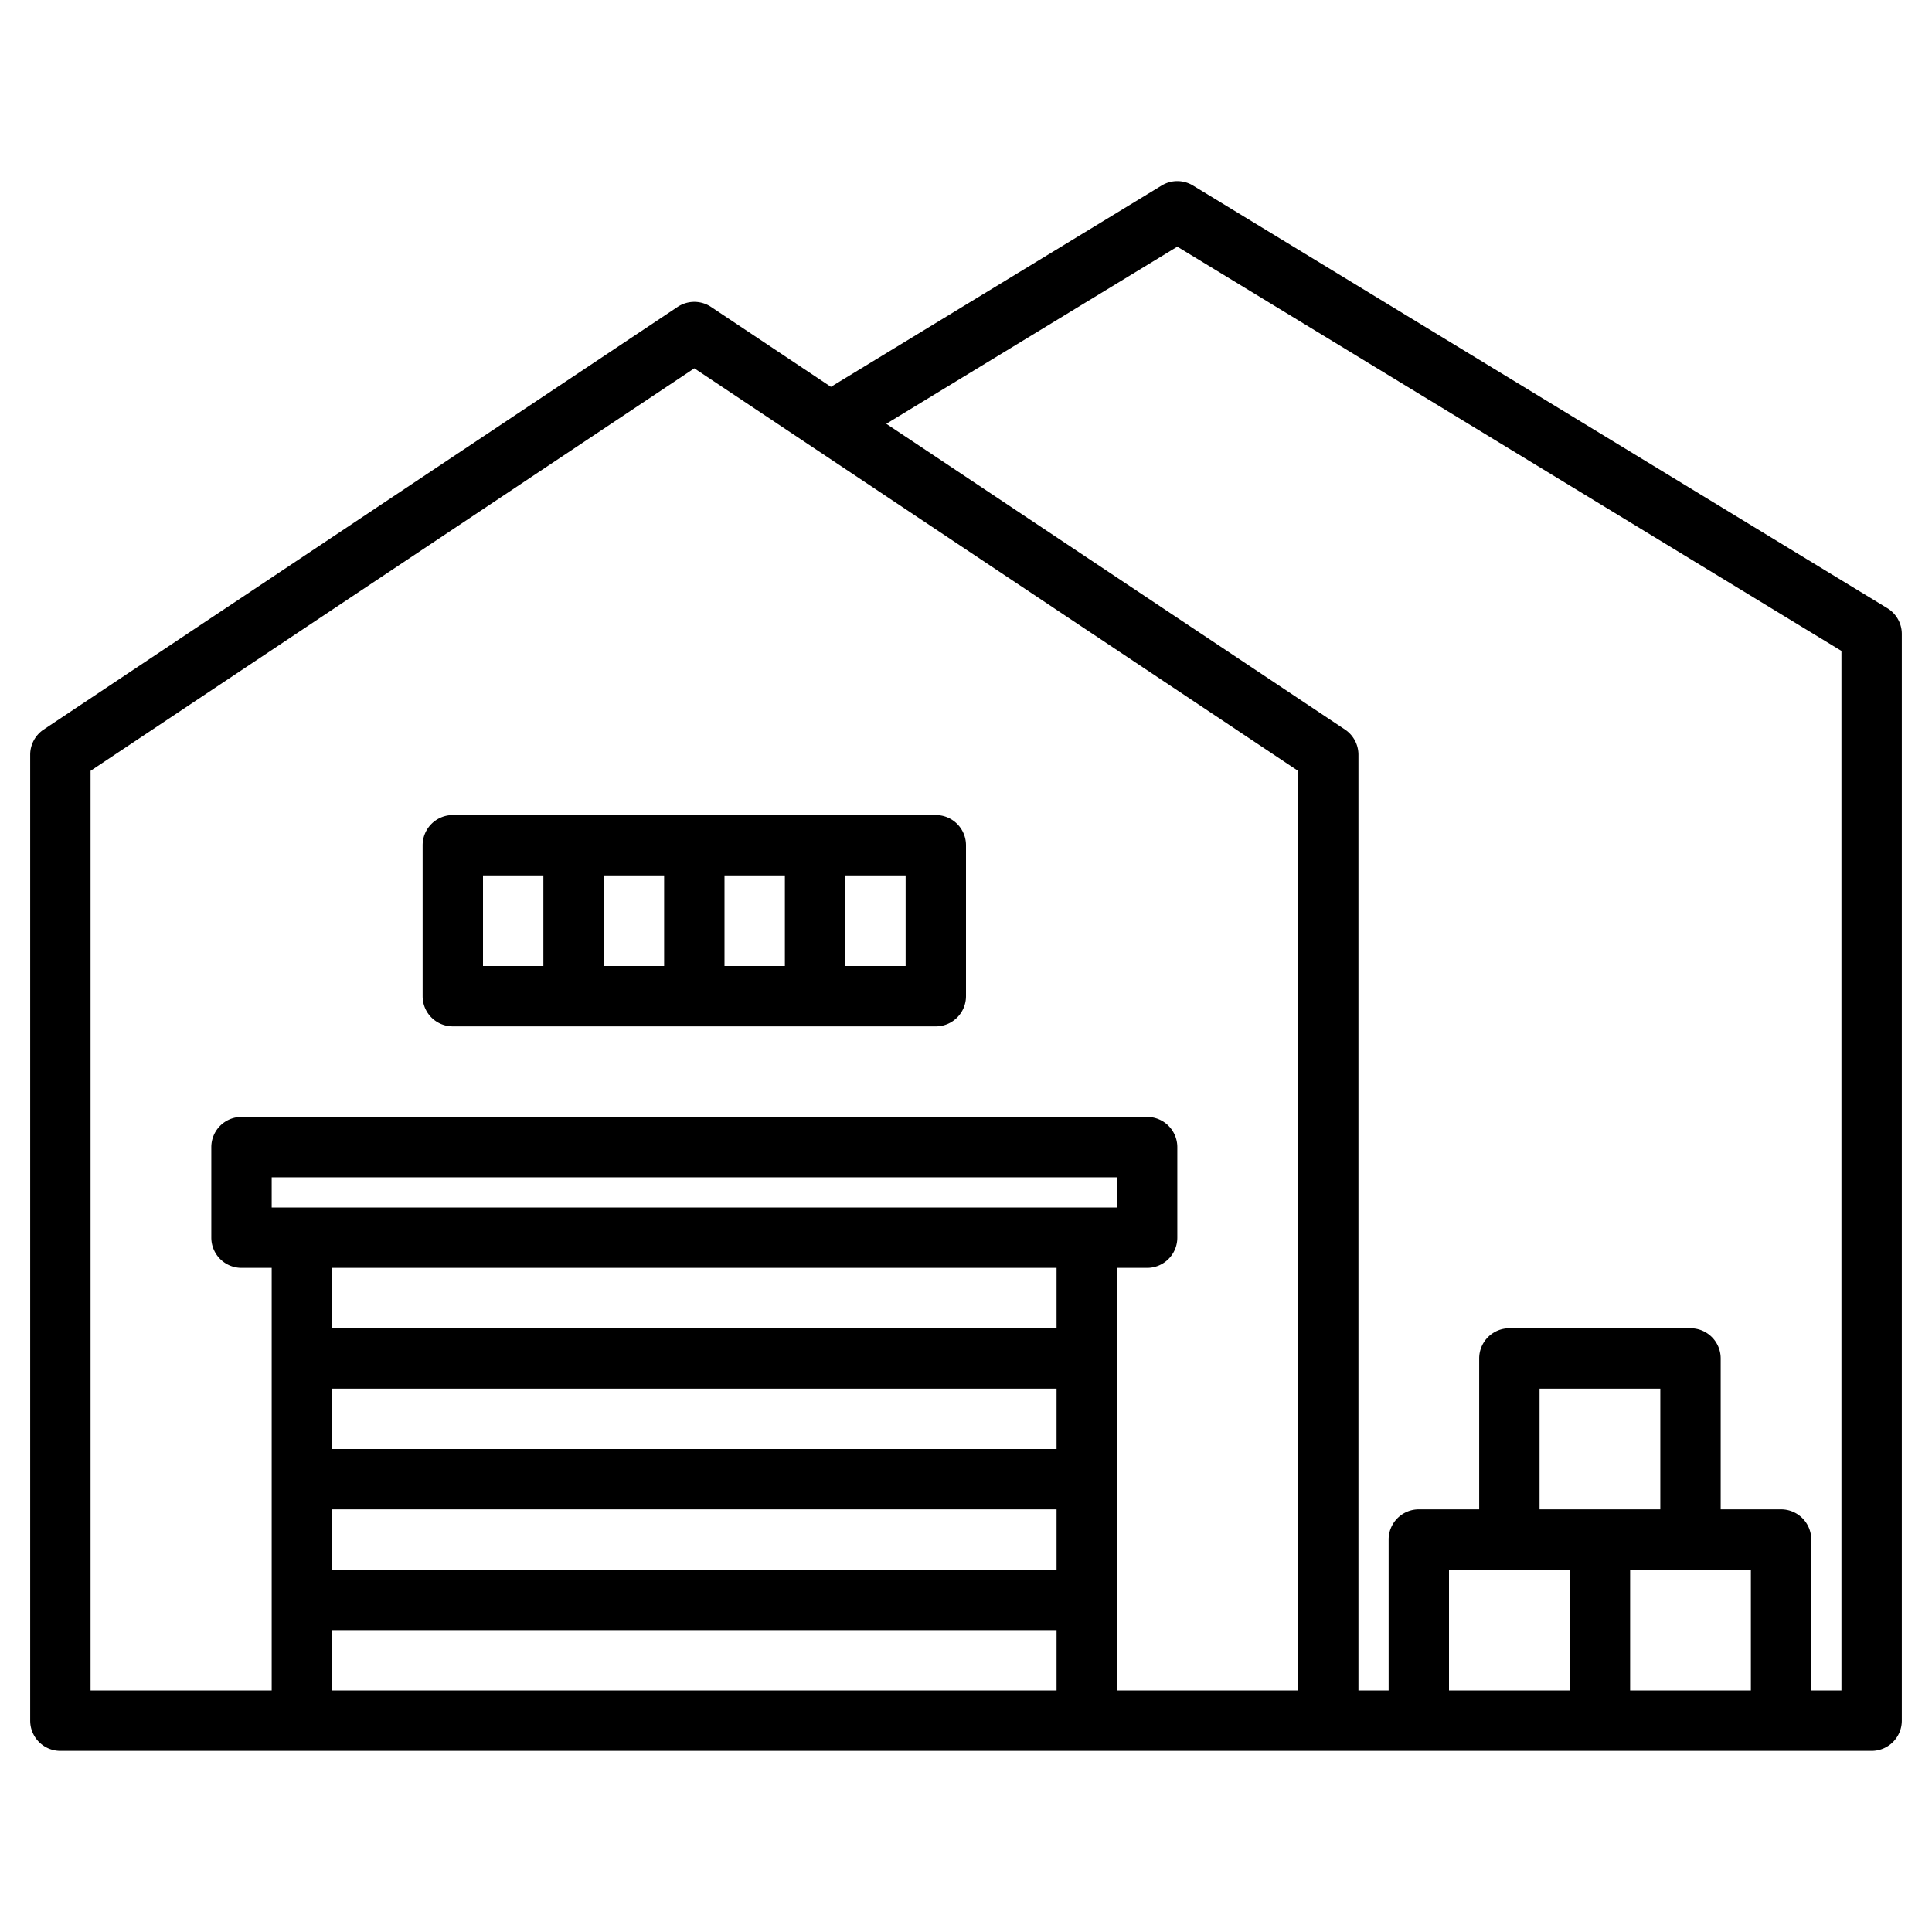 <svg height="512" viewBox="0 0 512 512" width="512" xmlns="http://www.w3.org/2000/svg"><g><path d="m500.16 161.17-184-112a7.981 7.981 0 0 0 -8.32 0l-87.64 53.35-31.76-21.18a8.013 8.013 0 0 0 -8.88 0l-168 112a8.033 8.033 0 0 0 -3.56 6.66v256a8 8 0 0 0 8 8h480a8 8 0 0 0 8-8v-288a8 8 0 0 0 -3.84-6.83zm-220.16 286.83h-192v-16h192zm0-32h-192v-16h192zm0-32h-192v-16h192zm0-32h-192v-16h192zm-208-32v-8h224v8zm272 128h-48v-112h8a8 8 0 0 0 8-8v-24a8 8 0 0 0 -8-8h-240a8 8 0 0 0 -8 8v24a8 8 0 0 0 8 8h8v112h-48v-243.72l160-106.67 160 106.67zm72 0h-32v-32h32zm-8-48v-32h32v32zm56 48h-32v-32h32zm24 0h-8v-40a8 8 0 0 0 -8-8h-16v-40a8 8 0 0 0 -8-8h-48a8 8 0 0 0 -8 8v40h-16a8 8 0 0 0 -8 8v40h-8v-248a8.033 8.033 0 0 0 -3.56-6.66l-121.56-81.03 77.12-46.94 176 107.13z"/><path d="m248 216h-128a8 8 0 0 0 -8 8v40a8 8 0 0 0 8 8h128a8 8 0 0 0 8-8v-40a8 8 0 0 0 -8-8zm-56 16h16v24h-16zm-16 24h-16v-24h16zm-48-24h16v24h-16zm112 24h-16v-24h16z"/></g></svg>